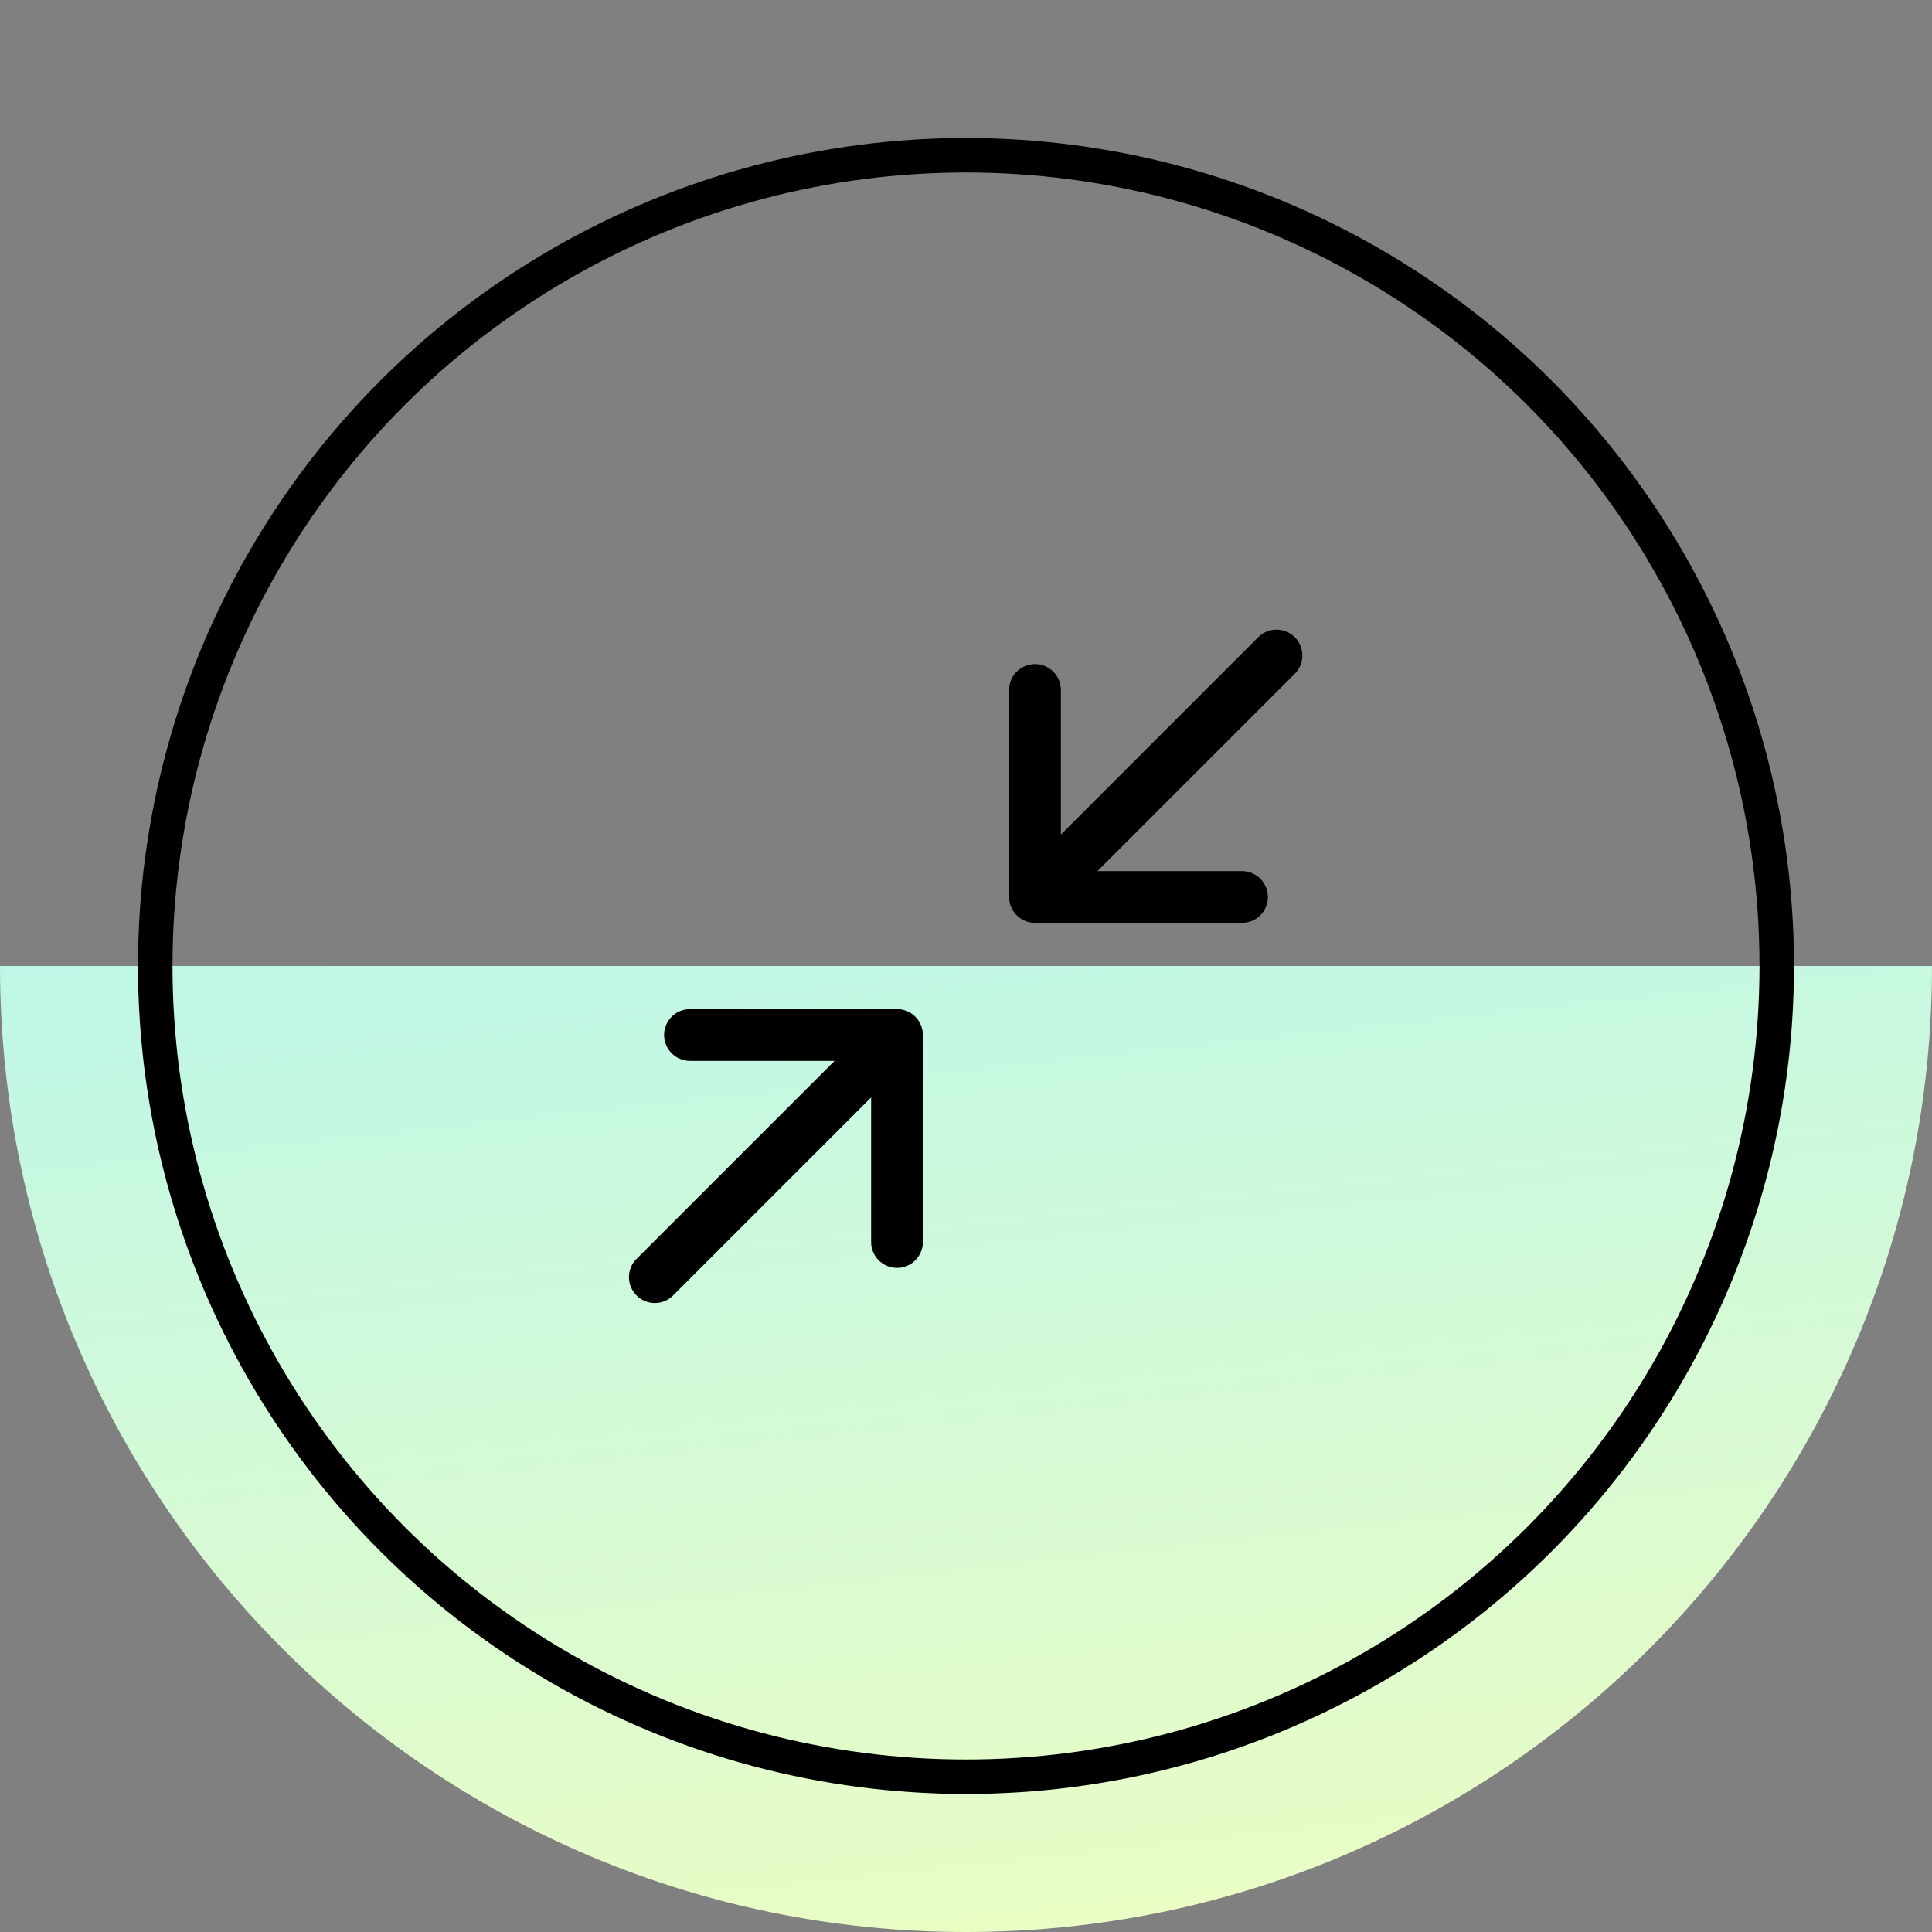 <svg width="56" height="56" fill="none" xmlns="http://www.w3.org/2000/svg"><rect width="100%" height="100%" fill="#808080" stroke="none"/><path d="M56 28c0 15.464-12.536 28-28 28S0 43.464 0 28h56z" fill="url(#paint0_linear_1421_64115)"/><circle cx="28" cy="28" r="23.5" stroke="#000"/><path fill-rule="evenodd" clip-rule="evenodd" d="M37.53 18.47a.75.75 0 0 1 0 1.06l-5.72 5.72H36a.75.75 0 0 1 0 1.5h-6a.75.75 0 0 1-.75-.75v-6a.75.75 0 0 1 1.5 0v4.19l5.72-5.72a.75.75 0 0 1 1.06 0zM20 30.75a.75.75 0 0 1 0-1.5h6a.75.75 0 0 1 .75.75v6a.75.75 0 0 1-1.5 0v-4.19l-5.72 5.72a.75.75 0 1 1-1.06-1.06l5.72-5.72H20z" fill="#000"/><defs><linearGradient id="paint0_linear_1421_64115" x1="12.833" y1="6.417" x2="19.632" y2="69.05" gradientUnits="userSpaceOnUse"><stop stop-color="#A2F3FE"/><stop offset="1" stop-color="#FAFFB7"/></linearGradient></defs></svg>